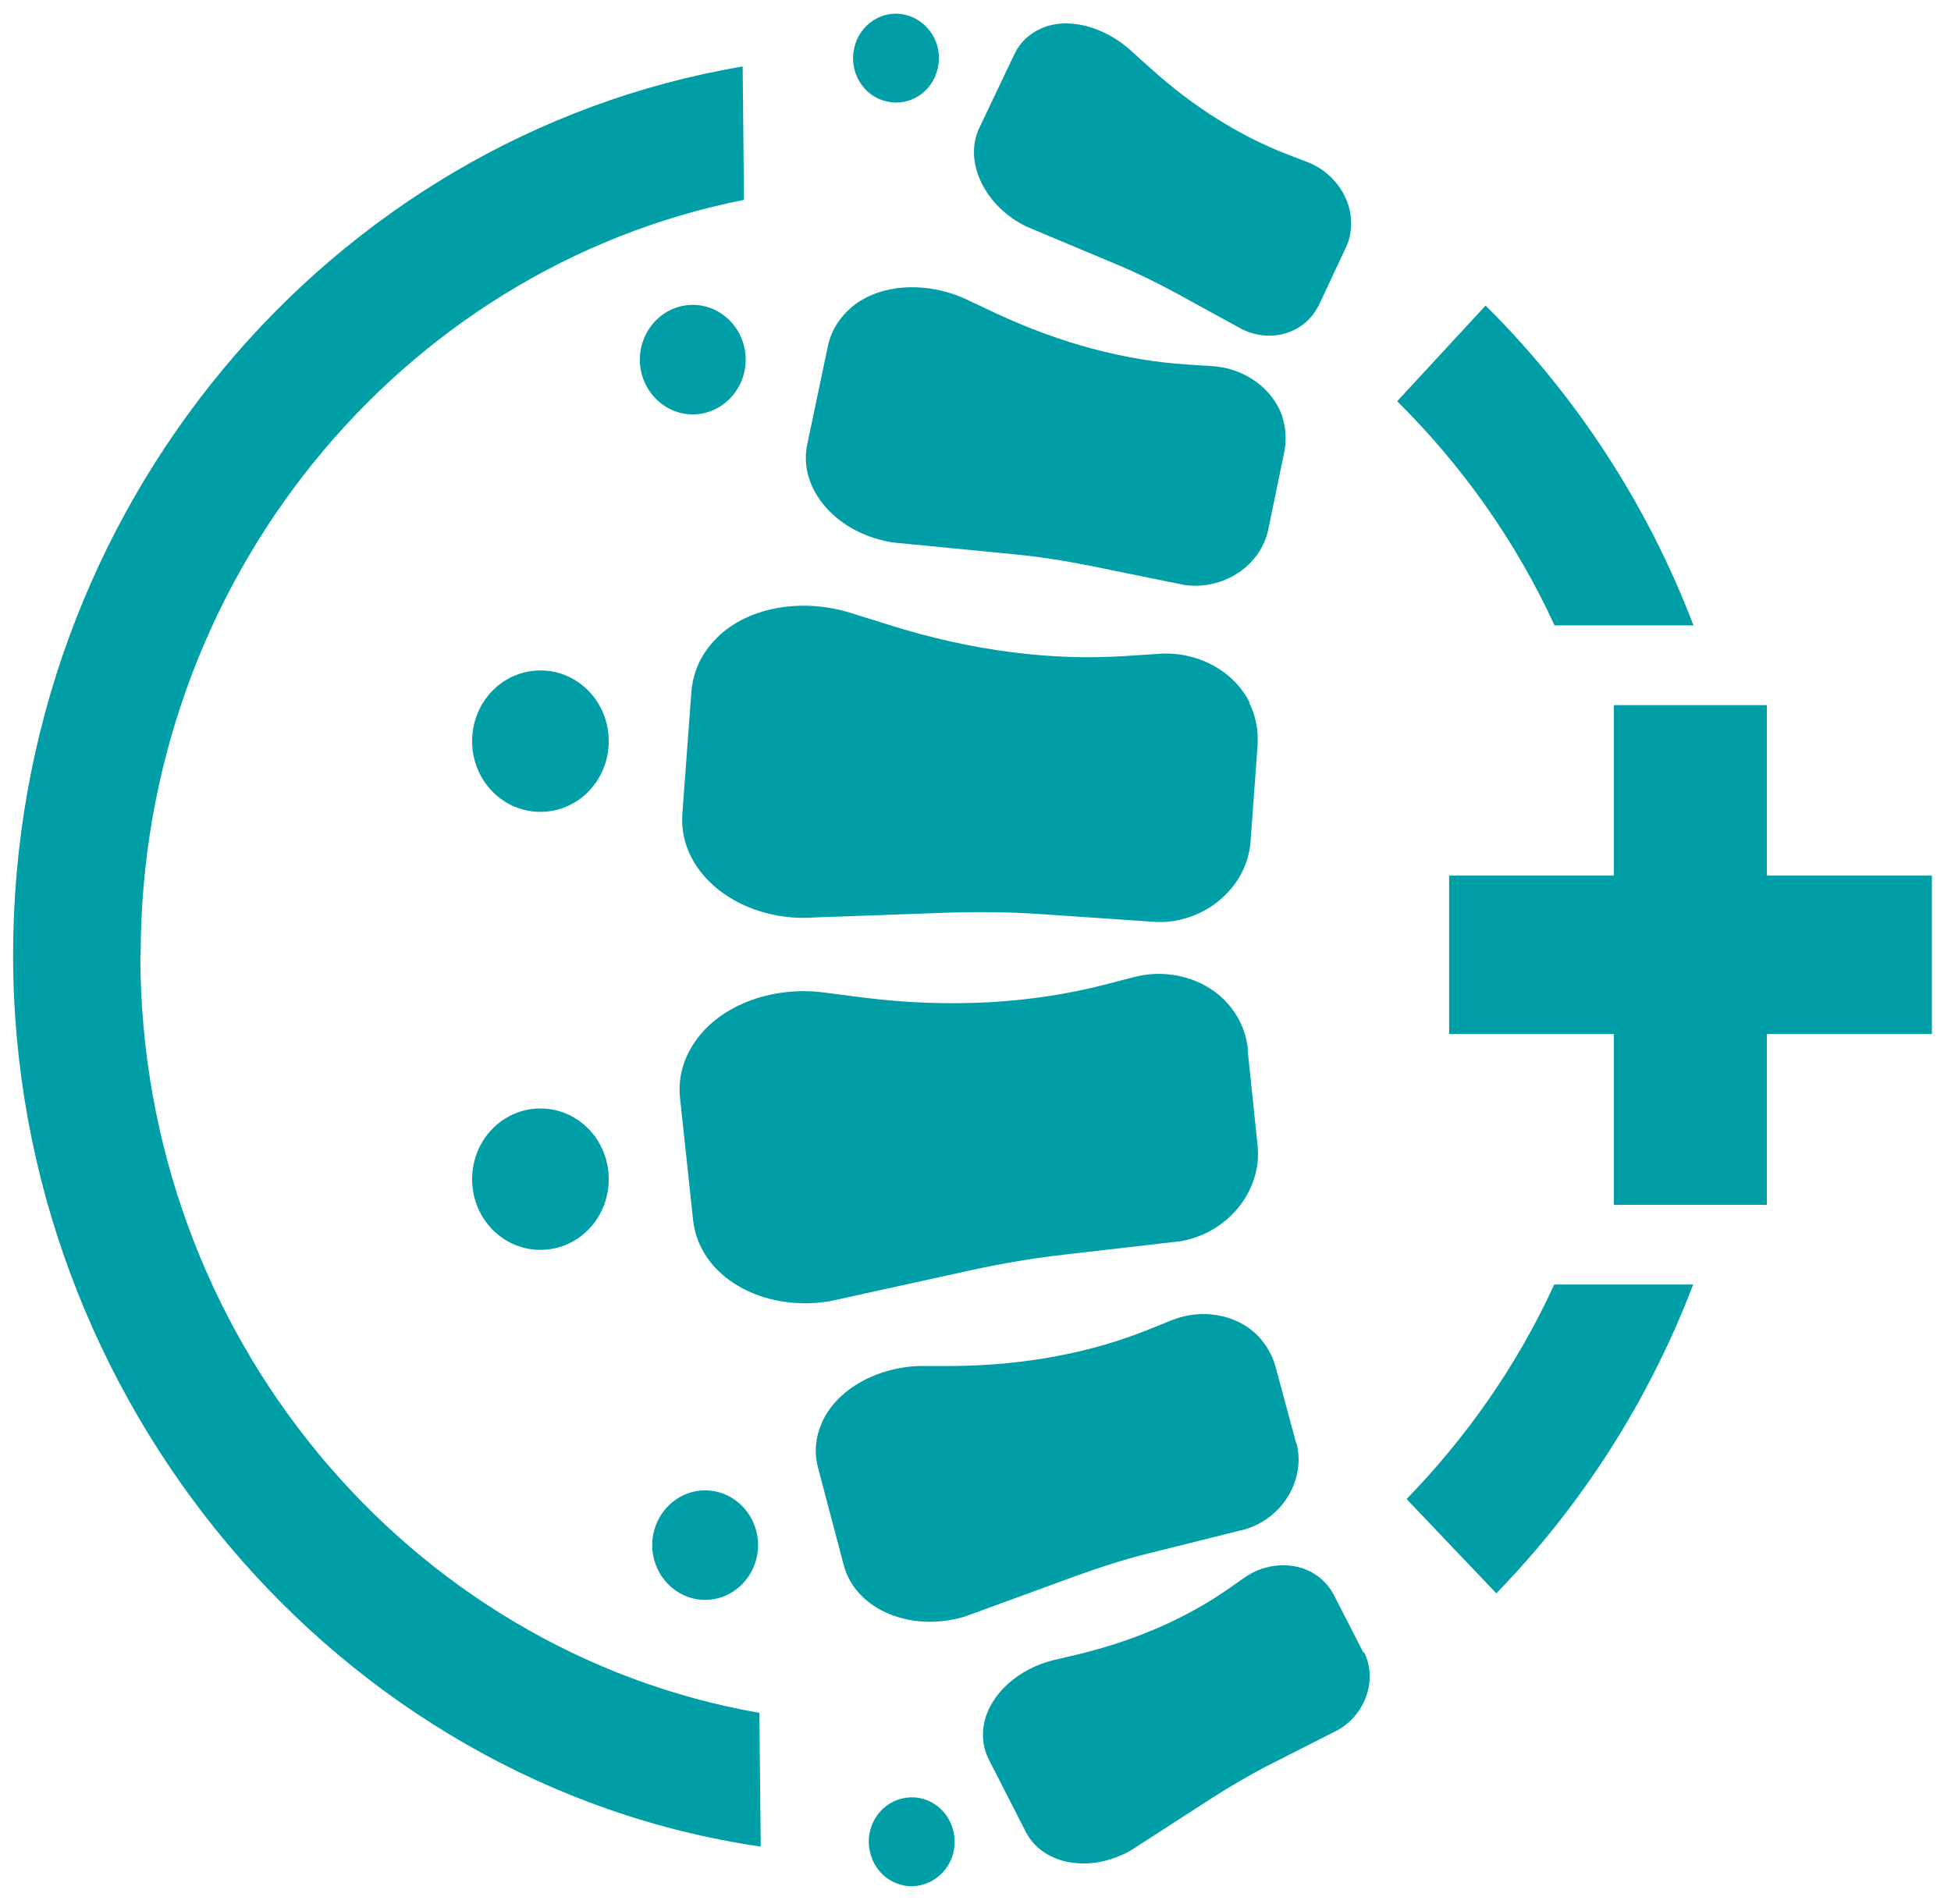 <svg width="84" height="82" viewBox="0 0 84 82" fill="none" xmlns="http://www.w3.org/2000/svg">
<path d="M76.071 30.362H69.483V51.878H76.071V30.362Z" fill="#009EA6"/>
<path d="M83.177 37.703H62.391V44.522H83.177V37.703Z" fill="#009EA6"/>
<path d="M26.209 50.774C26.209 52.46 24.897 53.818 23.268 53.818C21.639 53.818 20.327 52.46 20.327 50.774C20.327 49.088 21.639 47.73 23.268 47.73C24.897 47.73 26.209 49.088 26.209 50.774Z" fill="#009EA6"/>
<path d="M26.209 31.913C26.209 33.6 24.897 34.958 23.268 34.958C21.639 34.958 20.327 33.6 20.327 31.913C20.327 30.227 21.639 28.869 23.268 28.869C24.897 28.869 26.209 30.227 26.209 31.913Z" fill="#009EA6"/>
<path d="M32.105 15.485C32.105 16.783 31.081 17.843 29.827 17.843C28.573 17.843 27.549 16.783 27.549 15.485C27.549 14.187 28.573 13.127 29.827 13.127C31.081 13.127 32.105 14.187 32.105 15.485Z" fill="#009EA6"/>
<path d="M55.212 17.932C54.794 16.723 53.583 15.858 52.228 15.768L51.104 15.694C48.48 15.53 45.684 14.799 42.901 13.5L41.604 12.889C39.932 12.113 37.899 12.187 36.66 13.232C36.155 13.665 35.795 14.217 35.651 14.873L34.757 19.126C34.339 21.095 36.083 23.02 38.49 23.363L43.55 23.856C44.689 23.96 45.799 24.139 46.866 24.348L50.974 25.184C52.675 25.438 54.289 24.348 54.606 22.796L55.298 19.439C55.399 18.917 55.356 18.395 55.197 17.917L55.212 17.932Z" fill="#009EA6"/>
<path d="M32.638 66.531C32.638 65.233 31.614 64.174 30.36 64.174C29.106 64.174 28.082 65.233 28.082 66.531C28.082 67.829 29.106 68.889 30.36 68.889C31.614 68.889 32.638 67.829 32.638 66.531Z" fill="#009EA6"/>
<path d="M53.814 30.272C53.122 28.869 51.536 28.034 49.893 28.153L48.523 28.243C45.337 28.467 41.849 28.034 38.303 26.915L36.631 26.393C34.497 25.721 32.047 26.139 30.721 27.616C30.173 28.213 29.841 28.944 29.769 29.765L29.38 35.032C29.192 37.479 31.585 39.494 34.555 39.523L40.725 39.3C42.123 39.255 43.478 39.27 44.79 39.359L49.849 39.703C51.94 39.732 53.698 38.166 53.842 36.241L54.145 32.078C54.188 31.436 54.059 30.809 53.785 30.257L53.814 30.272Z" fill="#009EA6"/>
<path d="M53.727 45.164C53.655 44.522 53.424 43.94 53.05 43.448C52.127 42.194 50.397 41.657 48.811 42.075L47.485 42.418C44.386 43.209 40.869 43.418 37.178 42.955L35.434 42.731C33.2 42.448 30.879 43.313 29.827 45C29.394 45.686 29.192 46.462 29.279 47.283L29.841 52.535C30.101 54.967 32.825 56.519 35.737 56.027L41.777 54.699C43.146 54.4 44.487 54.176 45.784 54.027L50.83 53.445C52.891 53.087 54.347 51.252 54.145 49.327L53.713 45.179L53.727 45.164Z" fill="#009EA6"/>
<path d="M55.803 62.13L54.909 58.817C54.765 58.31 54.491 57.862 54.131 57.489C53.208 56.579 51.738 56.34 50.484 56.833L49.446 57.25C47.01 58.235 44.17 58.787 41.1 58.817H39.658C37.813 58.847 36.011 59.802 35.377 61.279C35.117 61.876 35.045 62.532 35.218 63.189L36.328 67.397C36.847 69.337 39.269 70.322 41.59 69.59L46.361 67.844C47.442 67.457 48.509 67.113 49.561 66.86L53.627 65.845C55.27 65.338 56.221 63.666 55.818 62.13H55.803Z" fill="#009EA6"/>
<path d="M41.056 78.886C40.84 77.857 39.846 77.2 38.851 77.439C37.856 77.663 37.222 78.692 37.453 79.722C37.669 80.752 38.663 81.408 39.658 81.169C40.653 80.931 41.287 79.916 41.056 78.886Z" fill="#009EA6"/>
<path d="M58.7 71.157L57.431 68.68C57.23 68.292 56.941 67.994 56.595 67.77C55.716 67.218 54.491 67.292 53.597 67.919L52.847 68.441C51.089 69.665 48.926 70.62 46.49 71.217L45.352 71.485C43.881 71.843 42.627 72.918 42.368 74.216C42.267 74.738 42.324 75.275 42.569 75.753L44.169 78.886C44.919 80.334 46.995 80.662 48.71 79.662L52.199 77.409C52.992 76.902 53.784 76.439 54.563 76.036L57.619 74.484C58.83 73.783 59.305 72.276 58.729 71.142L58.7 71.157Z" fill="#009EA6"/>
<path d="M40.379 2.921C40.163 3.951 39.168 4.607 38.173 4.368C37.179 4.145 36.544 3.115 36.775 2.085C36.991 1.056 37.986 0.399 38.98 0.638C39.975 0.877 40.609 1.891 40.379 2.921Z" fill="#009EA6"/>
<path d="M56.769 13.172L57.95 10.65C58.138 10.262 58.196 9.83 58.167 9.412C58.08 8.338 57.316 7.368 56.293 6.98L55.442 6.651C53.453 5.89 51.435 4.652 49.547 2.951L48.653 2.145C47.514 1.13 45.928 0.698 44.775 1.25C44.299 1.474 43.91 1.832 43.679 2.324L42.166 5.502C41.46 6.98 42.425 8.919 44.227 9.77L48.033 11.367C48.898 11.725 49.719 12.128 50.498 12.545L53.496 14.187C54.765 14.799 56.206 14.321 56.769 13.157V13.172Z" fill="#009EA6"/>
<path d="M6.056 41.12C6.056 24.99 17.257 11.531 32.032 8.606L31.975 2.861C14.186 5.876 0.564 21.872 0.564 41.12C0.564 60.369 14.59 76.857 32.753 79.513L32.695 73.754C17.588 71.112 6.042 57.489 6.042 41.12H6.056Z" fill="#009EA6"/>
<path d="M66.917 26.93H72.914C70.91 21.677 67.825 16.992 63.962 13.157L60.156 17.276C62.938 20.036 65.259 23.289 66.931 26.93H66.917Z" fill="#009EA6"/>
<path d="M69.483 55.31H66.917C65.332 58.772 63.155 61.876 60.56 64.547L64.423 68.606C68.07 64.86 70.982 60.339 72.899 55.31H69.469H69.483Z" fill="#009EA6"/>
</svg>

